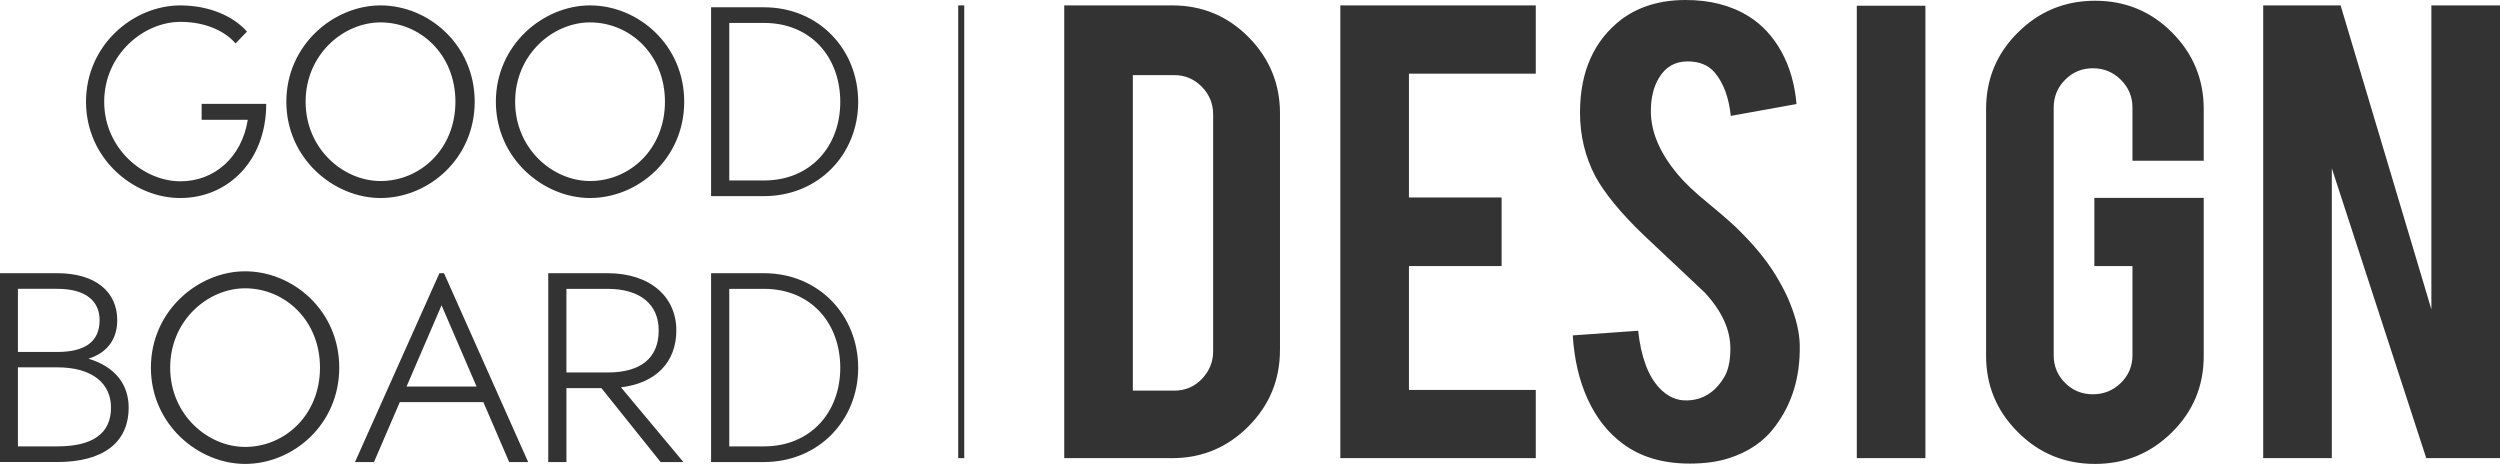 <svg xmlns="http://www.w3.org/2000/svg" xmlns:xlink="http://www.w3.org/1999/xlink" fill="none" version="1.1" width="194" height="36" viewBox="0 0 194 36"><g><path d="M15.648,8.06L15.648,9.295L19.228,9.295C18.765,12.205,16.638,14.069,14.005,14.069C11.14,14.069,8.086,11.536,8.086,7.894C8.086,4.251,11.119,1.697,14.005,1.697C15.943,1.697,17.458,2.409,18.279,3.372L19.165,2.451C18.132,1.279,16.279,0.42,13.983,0.42C10.361,0.42,6.675,3.476,6.675,7.894C6.675,12.31,10.361,15.367,13.983,15.367C17.71,15.367,20.659,12.457,20.659,8.061L15.647,8.061L15.648,8.06ZM74.825,0.419L74.825,35.553L74.356,35.553L74.356,0.419L74.825,0.419ZM99.326,27.151C99.326,29.465,98.513,31.444,96.879,33.087C95.238,34.73,93.267,35.552,90.96,35.552L82.585,35.552L82.585,0.418L90.96,0.418C93.288,0.418,95.266,1.24,96.892,2.884C98.513,4.527,99.327,6.5,99.327,8.794L99.327,27.149L99.326,27.151ZM87.909,30.313L91.124,30.313C91.971,30.313,92.685,30.01,93.266,29.405C93.849,28.794,94.14,28.084,94.14,27.262L94.14,8.88C94.14,8.039,93.842,7.323,93.254,6.724C92.659,6.125,91.951,5.829,91.124,5.829L87.909,5.829L87.909,30.312L87.909,30.313ZM104.009,35.553L104.009,0.419L119.176,0.419L119.176,5.718L109.334,5.718L109.334,15.323L116.525,15.323L116.525,20.648L109.334,20.648L109.334,30.26L119.176,30.26L119.176,35.552L104.009,35.552L104.009,35.553ZM139.661,26.809C139.701,29.262,139.06,31.352,137.75,33.088C136.884,34.265,135.661,35.093,134.086,35.58C133.239,35.843,132.254,35.974,131.123,35.974C129.039,35.974,127.307,35.461,125.937,34.436C124.792,33.594,123.886,32.451,123.218,31.004C122.55,29.552,122.159,27.895,122.047,26.027L127.12,25.666C127.345,27.698,127.894,29.177,128.754,30.091C129.395,30.78,130.13,31.11,130.957,31.07C132.121,31.031,133.046,30.465,133.741,29.361C134.099,28.822,134.277,28.046,134.277,27.04C134.277,25.581,133.616,24.134,132.28,22.695C131.228,21.702,129.648,20.223,127.544,18.237C125.777,16.541,124.527,15.016,123.793,13.674C123.006,12.162,122.609,10.519,122.609,8.744C122.609,5.549,123.693,3.129,125.851,1.486C127.186,0.5,128.84,0,130.811,0C132.71,0,134.336,0.421,135.693,1.263C136.745,1.92,137.591,2.834,138.24,4.011C138.888,5.187,139.278,6.541,139.41,8.073L134.31,8.994C134.158,7.555,133.741,6.437,133.067,5.634C132.578,5.055,131.877,4.766,130.958,4.766C129.978,4.766,129.238,5.194,128.729,6.055C128.312,6.745,128.107,7.606,128.107,8.632C128.107,10.237,128.801,11.874,130.197,13.537C130.72,14.168,131.507,14.917,132.558,15.772C133.801,16.804,134.622,17.521,135.012,17.935C136.328,19.237,137.341,20.525,138.055,21.8C138.398,22.399,138.67,22.944,138.875,23.451C139.384,24.7,139.649,25.824,139.662,26.81L139.661,26.809ZM149.411,35.553L144.087,35.553L144.087,0.446L149.411,0.446L149.411,35.553ZM162.575,36C160.226,36,158.229,35.178,156.588,33.535C154.942,31.891,154.121,29.919,154.121,27.625L154.121,8.46C154.121,6.126,154.948,4.141,156.602,2.51C158.255,0.873,160.246,0.058,162.575,0.058C164.929,0.058,166.921,0.88,168.554,2.523C170.188,4.167,171.009,6.146,171.009,8.46L171.009,12.471L165.479,12.471L165.479,8.349C165.479,7.507,165.181,6.791,164.579,6.192C163.977,5.593,163.256,5.297,162.41,5.297C161.563,5.297,160.842,5.593,160.253,6.192C159.658,6.79,159.367,7.507,159.367,8.349L159.367,27.566C159.367,28.407,159.658,29.123,160.253,29.715C160.842,30.3,161.563,30.596,162.41,30.596C163.256,30.596,163.977,30.299,164.579,29.715C165.181,29.123,165.479,28.407,165.479,27.566L165.479,20.649L162.522,20.649L162.522,15.356L171.009,15.356L171.009,27.625C171.009,29.959,170.182,31.938,168.528,33.561C166.875,35.192,164.89,36,162.575,36ZM181.631,0.419L188.675,24.008L188.675,0.419L194,0.419L194,35.553L188.278,35.553L180.949,13.056L180.949,35.553L175.625,35.553L175.625,0.419L181.632,0.419L181.631,0.419ZM29.528,0.419C25.906,0.419,22.22,3.475,22.22,7.893C22.22,12.309,25.906,15.366,29.528,15.366C33.257,15.366,36.836,12.31,36.836,7.893C36.836,3.475,33.257,0.419,29.528,0.419ZM35.341,7.893C35.341,11.555,32.624,14.047,29.528,14.047C26.643,14.047,23.716,11.555,23.716,7.893C23.716,4.229,26.643,1.738,29.528,1.738C32.624,1.738,35.341,4.229,35.341,7.893ZM45.787,0.419C42.165,0.419,38.479,3.475,38.479,7.893C38.479,12.309,42.165,15.366,45.787,15.366C49.515,15.366,53.095,12.31,53.095,7.893C53.095,3.475,49.515,0.419,45.787,0.419ZM51.6,7.893C51.6,11.555,48.883,14.047,45.787,14.047C42.902,14.047,39.975,11.555,39.975,7.893C39.975,4.229,42.902,1.738,45.787,1.738C48.883,1.738,51.6,4.229,51.6,7.893ZM55.18,0.566L55.18,15.219L59.287,15.219C63.519,15.219,66.595,11.975,66.595,7.913C66.595,3.811,63.519,0.566,59.287,0.566L55.18,0.566ZM56.591,14.005L56.591,1.779L59.287,1.779C62.909,1.779,65.205,4.417,65.205,7.912C65.205,11.346,62.909,14.005,59.287,14.005L56.591,14.005ZM6.865,27.835C8.444,27.333,9.098,26.202,9.098,24.842C9.098,22.644,7.413,21.2,4.444,21.2L0,21.2L0,35.853L4.444,35.853C7.982,35.853,9.983,34.366,9.983,31.625C9.983,29.928,9.035,28.485,6.866,27.836L6.865,27.835ZM1.39,27.312L1.39,22.413L4.444,22.413C6.676,22.413,7.729,23.376,7.729,24.842C7.729,26.538,6.57,27.312,4.444,27.312L1.39,27.312ZM1.39,34.638L1.39,28.505L4.444,28.505C7.202,28.505,8.614,29.782,8.614,31.624C8.614,33.654,7.182,34.638,4.444,34.638L1.39,34.638L1.39,34.638ZM19.018,21.053C15.396,21.053,11.71,24.109,11.71,28.527C11.71,32.944,15.396,36,19.018,36C22.746,36,26.326,32.944,26.326,28.527C26.326,24.11,22.746,21.053,19.018,21.053ZM24.831,28.527C24.831,32.19,22.114,34.681,19.018,34.681C16.133,34.681,13.206,32.19,13.206,28.527C13.206,24.864,16.133,22.372,19.018,22.372C22.114,22.372,24.831,24.864,24.831,28.527ZM37.51,31.207L39.511,35.854L40.985,35.854L34.456,21.201L34.098,21.201L27.548,35.854L29.022,35.854L31.023,31.207L37.51,31.207ZM36.983,29.993L31.549,29.993L34.265,23.692L36.982,29.993L36.983,29.993ZM51.262,35.854L53.032,35.854L48.188,30.056C50.862,29.742,52.484,28.13,52.484,25.638C52.484,23.022,50.442,21.201,47.156,21.201L42.544,21.201L42.544,35.855L43.955,35.855L43.955,30.119L46.671,30.119L51.263,35.855L51.262,35.854ZM43.954,28.904L43.954,22.415L47.155,22.415C49.662,22.415,51.115,23.609,51.115,25.638C51.115,27.837,49.662,28.904,47.155,28.904L43.954,28.904ZM55.18,21.201L55.18,35.854L59.287,35.854C63.519,35.854,66.595,32.609,66.595,28.548C66.595,24.445,63.519,21.201,59.287,21.201L55.18,21.201ZM56.591,34.639L56.591,22.414L59.287,22.414C62.909,22.414,65.205,25.052,65.205,28.547C65.205,31.98,62.909,34.639,59.287,34.639L56.591,34.639L56.591,34.639Z" fill="#333333" fill-opacity="1" style="mix-blend-mode:passthrough"/></g></svg>